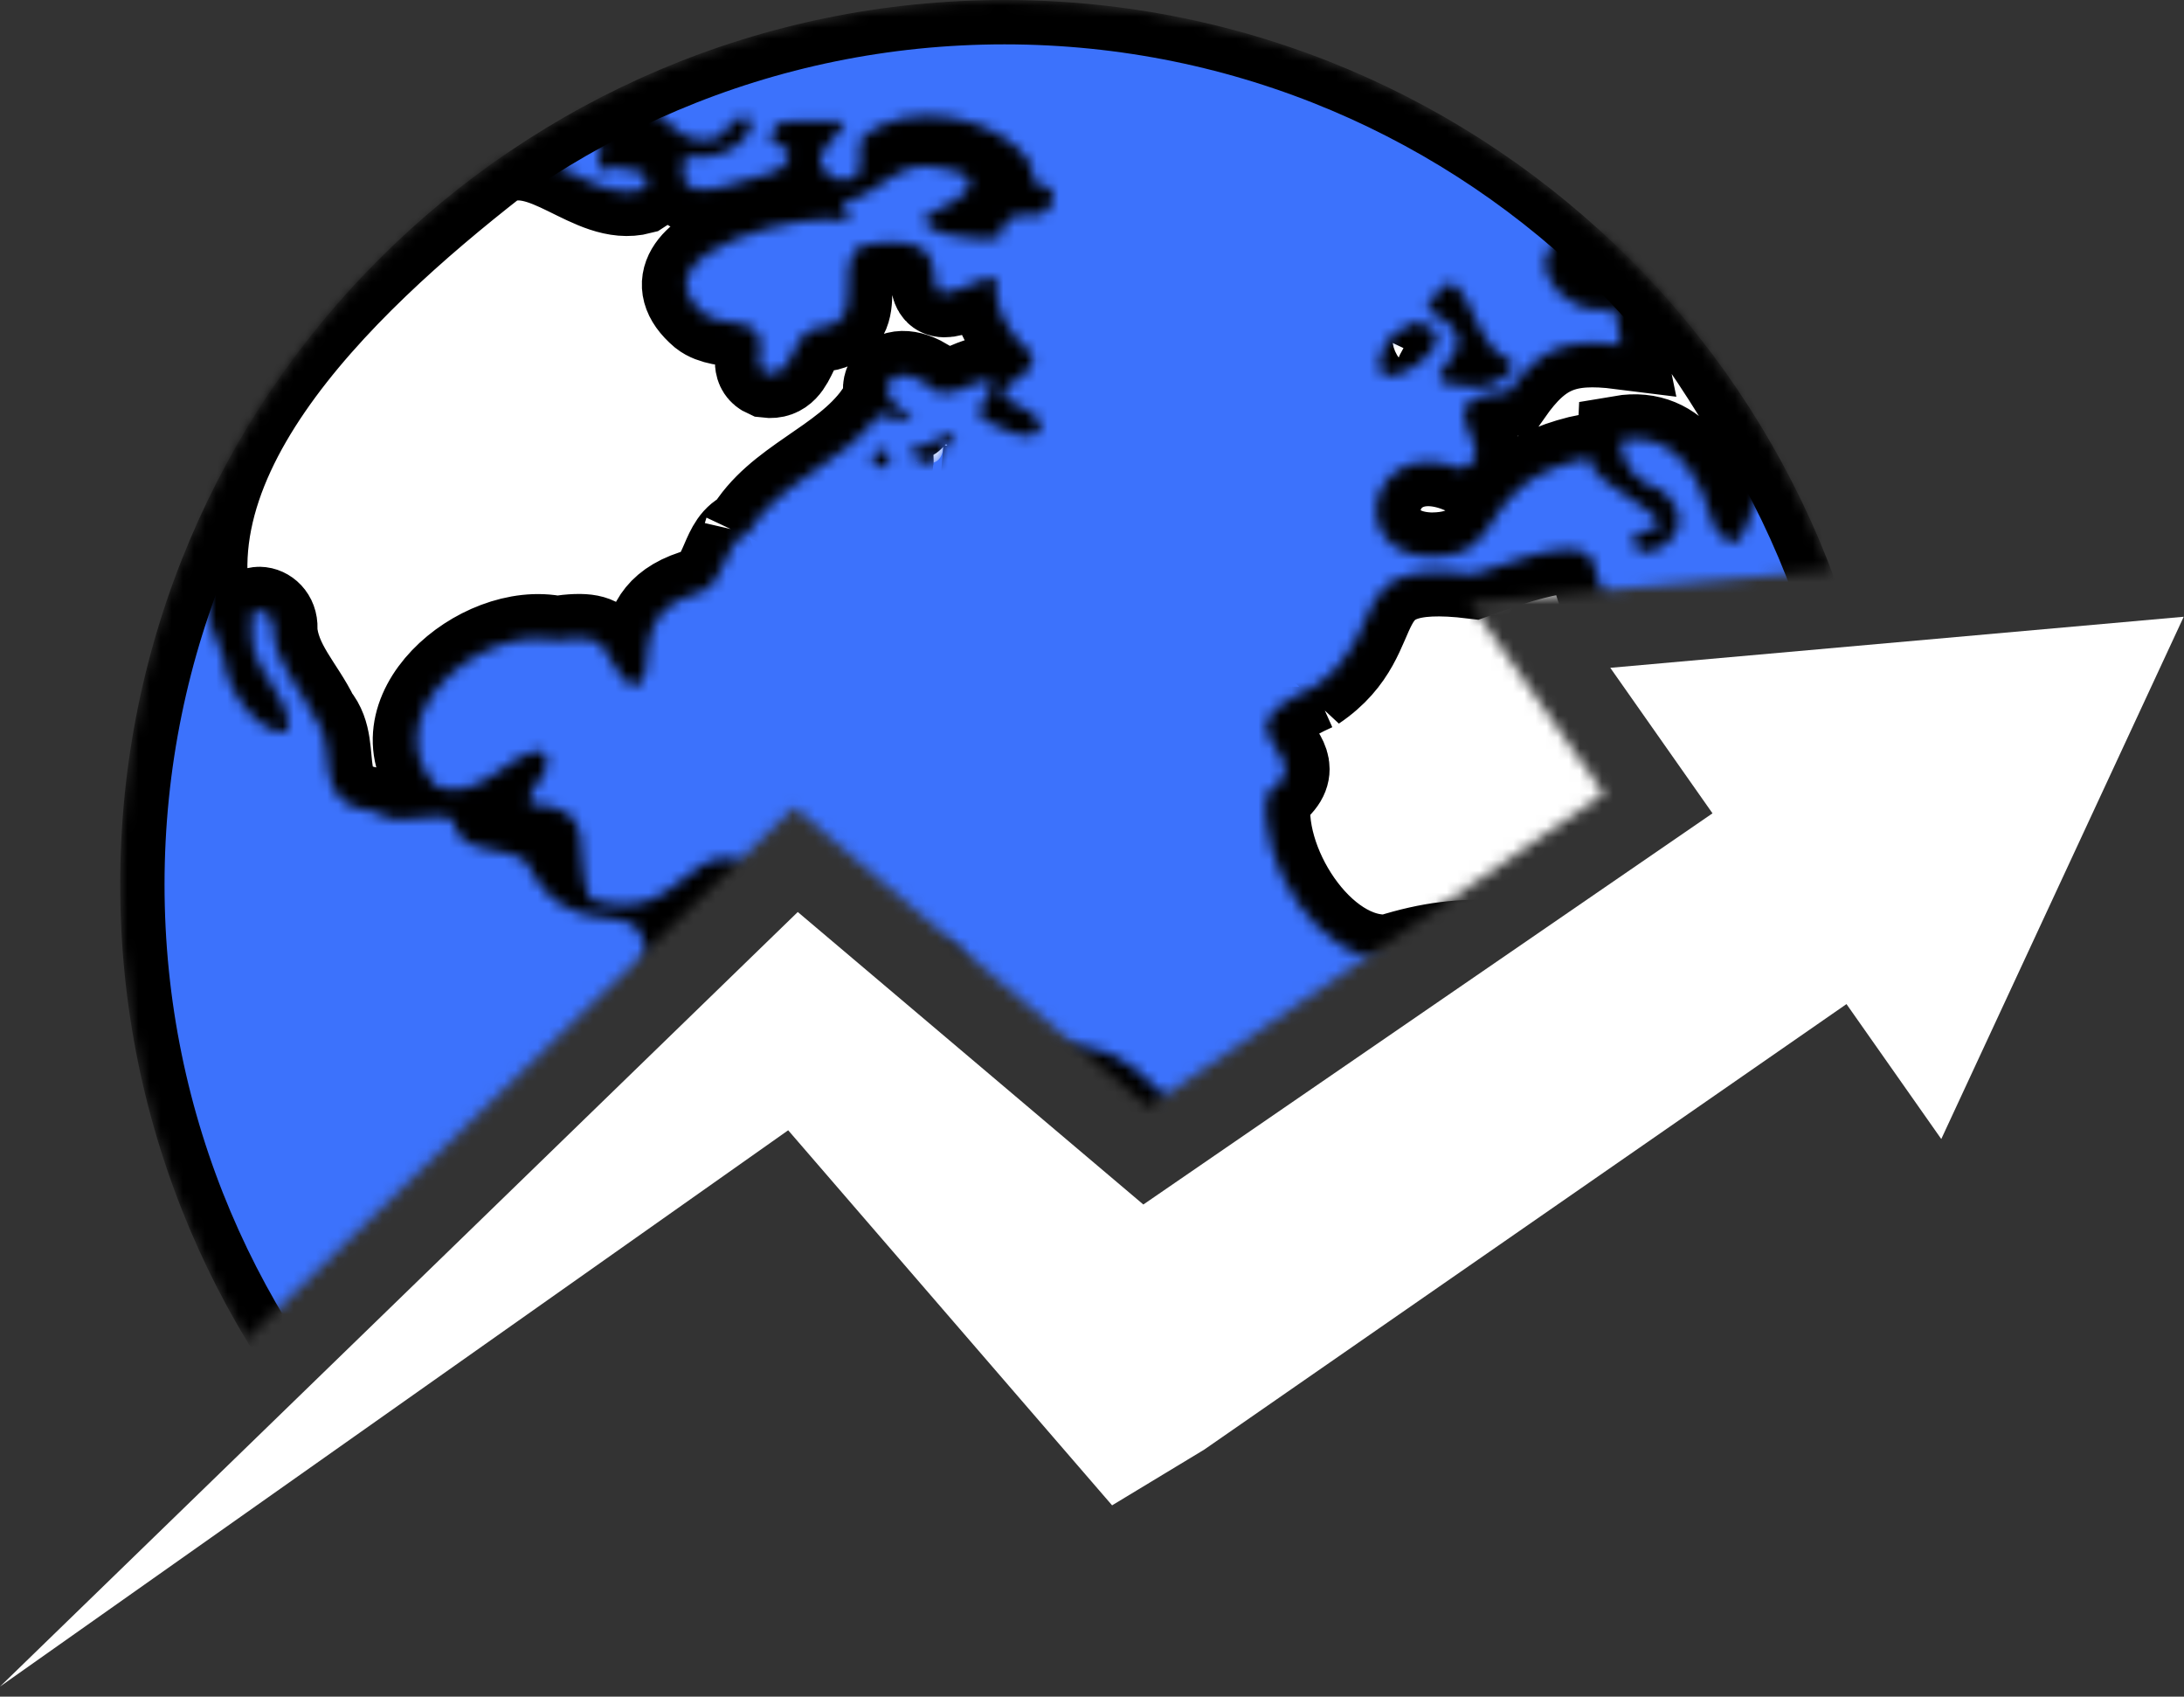 <svg width="197" height="153" viewBox="0 0 197 153" fill="none" xmlns="http://www.w3.org/2000/svg">
<rect x="0" y="0" width="197" height="153" fill="#333333" stroke="none"/>
<path d="M145.251 60.221L154.47 73.343L103.131 108.619L77.463 86.897L71.96 82.241L67.609 86.464L0 152.09L71.096 101.924L94.984 129.578L100.312 135.746L108.617 130.725L166.556 90.545L175.106 102.714L196.974 55.617L145.251 60.221Z" fill="white"/>
<mask id="mask0_108_460" style="mask-type:luminance" maskUnits="userSpaceOnUse" x="10" y="0" width="156" height="121">
<path d="M67.085 77.218L71.638 72.798L76.482 76.897L81.985 81.554L103.573 99.822L144.676 71.579L139.523 64.245L132.552 54.323L144.63 53.248L165.174 51.419C153.742 21.363 124.675 0 90.607 0C46.554 0 10.841 35.712 10.841 79.766C10.841 94.77 14.998 108.796 22.202 120.783L62.733 81.441L67.085 77.218Z" fill="white"/>
</mask>
<g mask="url(#mask0_108_460)">
<path d="M168.373 79.766C168.373 122.715 133.556 157.532 90.607 157.532C47.658 157.532 12.841 122.715 12.841 79.766C12.841 36.817 47.658 2 90.607 2C133.556 2 168.373 36.817 168.373 79.766Z" fill="url(#paint0_linear_108_460)" stroke="black" stroke-width="4"/>
<mask id="path-4-inside-1_108_460" fill="white">
<path d="M167.114 57.146C162.781 58.985 157.897 51.686 154.576 55.323C153.295 59.005 150.923 55.248 148.563 55.413C139.276 54.616 150.354 45.367 132.88 51.801C120.537 50.295 125.853 57.007 118.535 61.933C118.536 61.931 118.538 61.929 118.538 61.927C108.542 66.409 119.868 67.772 114.308 71.537C113.216 77.606 119.106 86.959 125.378 86.45C132.585 84.167 137.248 85.218 144.012 86.96C142.473 92.426 144.584 96.984 147.733 101.189C151.133 105.539 144.14 108.607 146.738 112.958C148.436 113.865 148.893 115.301 148.823 117.163C148.027 121.949 152.455 125.463 152.38 130.226C168.5 111.271 174.797 81.743 167.114 57.146ZM132.882 34.891C134.47 35.215 138.174 33.114 135.55 32.087C132.413 30.531 132.072 21.387 128.649 27.931C136.51 31.644 124.657 34.483 132.882 34.891ZM124.741 31.537C122.304 37.632 134.132 30.169 127.603 29.045C126.438 29.632 125.255 30.168 124.741 31.537ZM143.067 20.773C136.082 21.771 140.329 29.011 145.46 27.807C146.029 28.644 145.948 30.093 146.158 31.107C141.162 30.477 138.835 31.434 136.083 35.342C127.298 35.875 136.311 40.983 131.712 42.257C123.49 38.957 120.979 50.099 129.17 50.215C136.529 50.13 132.433 43.525 143.464 41.27C142.822 43.973 154.163 47.381 147.519 48.096C146.32 52.089 154.844 48.317 149.827 44.188C147.807 43.689 146.12 41.931 146.252 39.661C151.392 38.784 153.503 43.574 154.662 47.603C156.915 50.616 157.423 47.791 158.182 45.587C158.895 44.196 160.905 44.343 160.571 46.127C171.633 61.348 150.19 19.611 143.067 20.773ZM92.136 123.559C88.759 115.493 101.039 120.84 101.054 113.482C99.625 106.848 108.218 99.69 104.748 98.543C98.462 91.995 97.226 95.98 89.591 92.899C86.109 91.852 88.891 85.542 84.819 84.861C78.948 86.911 79.424 78.309 74.853 79.674C72.691 80.962 70.685 81.083 68.754 78.904C62.169 73.682 61.991 84.02 53.188 81.064C51.509 76.8 54.379 72.751 47.826 72.478C47.493 70.893 50.485 69.32 48.916 67.715C45.852 67.691 43.421 72.416 39.372 70.941C33.615 64.598 43.324 56.265 50.209 57.744C55.727 56.913 53.758 59.022 56.974 61.912C60.123 61.369 55.758 55.375 63.239 53.398C65.654 52.301 65.196 48.871 67.474 48.068C67.473 48.072 67.472 48.077 67.47 48.082C70.133 43.446 76.059 41.872 79.222 37.45C80.243 37.316 81.265 38.473 82.292 37.464C78.521 36.004 79.893 32.421 83.345 34.45C85.318 36.788 87.169 34.32 89.331 34.304C89.972 35.649 87.399 36.711 88.733 37.841C90.106 38.492 93.003 40.296 93.946 38.597C93.628 37.334 92.604 36.893 91.542 36.417C88.204 34.767 93.987 34.328 93.082 31.932C86.632 26.127 93.084 23.347 86.676 26.027C81.318 28.24 88.447 20.251 77.627 22.152C74.997 24.175 78.343 28.871 74.242 29.519C71.138 29.442 71.977 34.035 69.166 33.678C68.194 33.247 68.526 32.322 68.599 31.52C68.877 28.289 65.208 29.672 63.41 28.243C56.945 22.724 73.065 18.786 76.566 19.978C76.683 19.274 75.391 18.203 76.572 18.099C79.321 17.426 81.14 14.332 84.481 15.101C90.025 15.802 86.742 18.071 83.787 19.324C81.618 20.86 89.002 22.171 90.282 21.301C90.408 19.467 91.712 19.263 93.321 19.407C94.852 19.543 95.948 16.808 93.823 16.703C92.971 16.43 93.083 15.644 93.073 14.903C90.505 10.517 81.577 8.646 77.626 12.61C77.252 13.941 78.581 16.699 75.415 16.163C71.999 14.399 75.73 12.54 76.201 10.97C74.238 11.119 71.931 10.674 70.13 11.143C68.588 13.847 70.682 12.379 71.16 13.923C71.137 14.907 70.09 15.464 69.307 15.684C66.61 16.196 60.476 19.398 61.785 14.135C64.279 14.465 67.522 13.502 67.833 10.852C66.021 9.947 65.748 12.004 64.637 12.488C60.314 13.78 59.868 8.074 55.444 9.377C53.588 9.494 51.719 10.899 50.95 12.263C51.811 13.275 53.743 12.289 54.197 13.288C54.279 13.878 53.564 15.62 54.38 15.335C55.585 14.653 60.119 15.661 57.751 17.13C53.341 18.296 49.104 12.358 44.638 14.575C30.624 25.519 12.323 42.794 20.223 59.499C20.369 62.403 23.788 66.695 26.008 65.93C26.297 62.397 22.204 60.325 22.75 56.613C22.032 54.396 24.881 54.78 24.624 56.809C24.862 59.921 27.106 62.034 28.374 64.671C30.816 67.564 27.542 72.515 34.001 73.258C36.069 75.103 41.109 72.188 41.1 74.744C42.006 77.145 45.79 76.201 47.504 77.763C51.168 85.286 56.773 80.974 57.901 84.555C60.247 89.568 52.971 89.64 54.197 94.455C52.312 98.673 55.135 101.537 58.022 104.292C59.872 109.091 62.745 109.354 66.443 112.45C69.034 116.15 66.802 122.277 67.521 126.812C70.964 128.695 66.091 134.043 70.227 136.978C71.407 138.264 70.925 140.49 70.205 142.27C70.613 146.373 73.861 150.18 76.498 152.874C77.947 155.329 87.102 155.895 82.403 152.303C78.715 150.473 83.257 146.189 79.75 145.082C77.961 144.545 77.666 143.437 79.158 142.02C81.284 140.252 77.446 140.18 78.198 138.549C78.761 137.528 79.901 138.033 80.797 137.912C85.018 136.507 87.839 133.047 89.941 128.954C91.601 127.537 92.924 126.179 92.136 123.559ZM78.752 41.528C78.755 42.47 80.344 42.345 80.211 41.374C80.187 40.165 78.595 40.403 78.752 41.528ZM84.408 40.106C79.189 39.772 84.975 43.977 85.1 40.172C87.643 40.394 84.643 37.842 84.408 40.106Z"/>
</mask>
<path d="M167.114 57.146C162.781 58.985 157.897 51.686 154.576 55.323C153.295 59.005 150.923 55.248 148.563 55.413C139.276 54.616 150.354 45.367 132.88 51.801C120.537 50.295 125.853 57.007 118.535 61.933C118.536 61.931 118.538 61.929 118.538 61.927C108.542 66.409 119.868 67.772 114.308 71.537C113.216 77.606 119.106 86.959 125.378 86.45C132.585 84.167 137.248 85.218 144.012 86.96C142.473 92.426 144.584 96.984 147.733 101.189C151.133 105.539 144.14 108.607 146.738 112.958C148.436 113.865 148.893 115.301 148.823 117.163C148.027 121.949 152.455 125.463 152.38 130.226C168.5 111.271 174.797 81.743 167.114 57.146ZM132.882 34.891C134.47 35.215 138.174 33.114 135.55 32.087C132.413 30.531 132.072 21.387 128.649 27.931C136.51 31.644 124.657 34.483 132.882 34.891ZM124.741 31.537C122.304 37.632 134.132 30.169 127.603 29.045C126.438 29.632 125.255 30.168 124.741 31.537ZM143.067 20.773C136.082 21.771 140.329 29.011 145.46 27.807C146.029 28.644 145.948 30.093 146.158 31.107C141.162 30.477 138.835 31.434 136.083 35.342C127.298 35.875 136.311 40.983 131.712 42.257C123.49 38.957 120.979 50.099 129.17 50.215C136.529 50.13 132.433 43.525 143.464 41.27C142.822 43.973 154.163 47.381 147.519 48.096C146.32 52.089 154.844 48.317 149.827 44.188C147.807 43.689 146.12 41.931 146.252 39.661C151.392 38.784 153.503 43.574 154.662 47.603C156.915 50.616 157.423 47.791 158.182 45.587C158.895 44.196 160.905 44.343 160.571 46.127C171.633 61.348 150.19 19.611 143.067 20.773ZM92.136 123.559C88.759 115.493 101.039 120.84 101.054 113.482C99.625 106.848 108.218 99.69 104.748 98.543C98.462 91.995 97.226 95.98 89.591 92.899C86.109 91.852 88.891 85.542 84.819 84.861C78.948 86.911 79.424 78.309 74.853 79.674C72.691 80.962 70.685 81.083 68.754 78.904C62.169 73.682 61.991 84.02 53.188 81.064C51.509 76.8 54.379 72.751 47.826 72.478C47.493 70.893 50.485 69.32 48.916 67.715C45.852 67.691 43.421 72.416 39.372 70.941C33.615 64.598 43.324 56.265 50.209 57.744C55.727 56.913 53.758 59.022 56.974 61.912C60.123 61.369 55.758 55.375 63.239 53.398C65.654 52.301 65.196 48.871 67.474 48.068C67.473 48.072 67.472 48.077 67.47 48.082C70.133 43.446 76.059 41.872 79.222 37.45C80.243 37.316 81.265 38.473 82.292 37.464C78.521 36.004 79.893 32.421 83.345 34.45C85.318 36.788 87.169 34.32 89.331 34.304C89.972 35.649 87.399 36.711 88.733 37.841C90.106 38.492 93.003 40.296 93.946 38.597C93.628 37.334 92.604 36.893 91.542 36.417C88.204 34.767 93.987 34.328 93.082 31.932C86.632 26.127 93.084 23.347 86.676 26.027C81.318 28.24 88.447 20.251 77.627 22.152C74.997 24.175 78.343 28.871 74.242 29.519C71.138 29.442 71.977 34.035 69.166 33.678C68.194 33.247 68.526 32.322 68.599 31.52C68.877 28.289 65.208 29.672 63.41 28.243C56.945 22.724 73.065 18.786 76.566 19.978C76.683 19.274 75.391 18.203 76.572 18.099C79.321 17.426 81.14 14.332 84.481 15.101C90.025 15.802 86.742 18.071 83.787 19.324C81.618 20.86 89.002 22.171 90.282 21.301C90.408 19.467 91.712 19.263 93.321 19.407C94.852 19.543 95.948 16.808 93.823 16.703C92.971 16.43 93.083 15.644 93.073 14.903C90.505 10.517 81.577 8.646 77.626 12.61C77.252 13.941 78.581 16.699 75.415 16.163C71.999 14.399 75.73 12.54 76.201 10.97C74.238 11.119 71.931 10.674 70.13 11.143C68.588 13.847 70.682 12.379 71.16 13.923C71.137 14.907 70.09 15.464 69.307 15.684C66.61 16.196 60.476 19.398 61.785 14.135C64.279 14.465 67.522 13.502 67.833 10.852C66.021 9.947 65.748 12.004 64.637 12.488C60.314 13.78 59.868 8.074 55.444 9.377C53.588 9.494 51.719 10.899 50.95 12.263C51.811 13.275 53.743 12.289 54.197 13.288C54.279 13.878 53.564 15.62 54.38 15.335C55.585 14.653 60.119 15.661 57.751 17.13C53.341 18.296 49.104 12.358 44.638 14.575C30.624 25.519 12.323 42.794 20.223 59.499C20.369 62.403 23.788 66.695 26.008 65.93C26.297 62.397 22.204 60.325 22.75 56.613C22.032 54.396 24.881 54.78 24.624 56.809C24.862 59.921 27.106 62.034 28.374 64.671C30.816 67.564 27.542 72.515 34.001 73.258C36.069 75.103 41.109 72.188 41.1 74.744C42.006 77.145 45.79 76.201 47.504 77.763C51.168 85.286 56.773 80.974 57.901 84.555C60.247 89.568 52.971 89.64 54.197 94.455C52.312 98.673 55.135 101.537 58.022 104.292C59.872 109.091 62.745 109.354 66.443 112.45C69.034 116.15 66.802 122.277 67.521 126.812C70.964 128.695 66.091 134.043 70.227 136.978C71.407 138.264 70.925 140.49 70.205 142.27C70.613 146.373 73.861 150.18 76.498 152.874C77.947 155.329 87.102 155.895 82.403 152.303C78.715 150.473 83.257 146.189 79.75 145.082C77.961 144.545 77.666 143.437 79.158 142.02C81.284 140.252 77.446 140.18 78.198 138.549C78.761 137.528 79.901 138.033 80.797 137.912C85.018 136.507 87.839 133.047 89.941 128.954C91.601 127.537 92.924 126.179 92.136 123.559ZM78.752 41.528C78.755 42.47 80.344 42.345 80.211 41.374C80.187 40.165 78.595 40.403 78.752 41.528ZM84.408 40.106C79.189 39.772 84.975 43.977 85.1 40.172C87.643 40.394 84.643 37.842 84.408 40.106Z" fill="white" stroke="black" stroke-width="8" mask="url(#path-4-inside-1_108_460)"/>
</g>
<defs>
<linearGradient id="paint0_linear_108_460" x1="10.841" y1="79.766" x2="170.373" y2="79.766" gradientUnits="userSpaceOnUse">
<stop stop-color="#3C72FC"/>
<stop offset="1" stop-color="#3C72FC"/>
</linearGradient>
</defs>
</svg>
